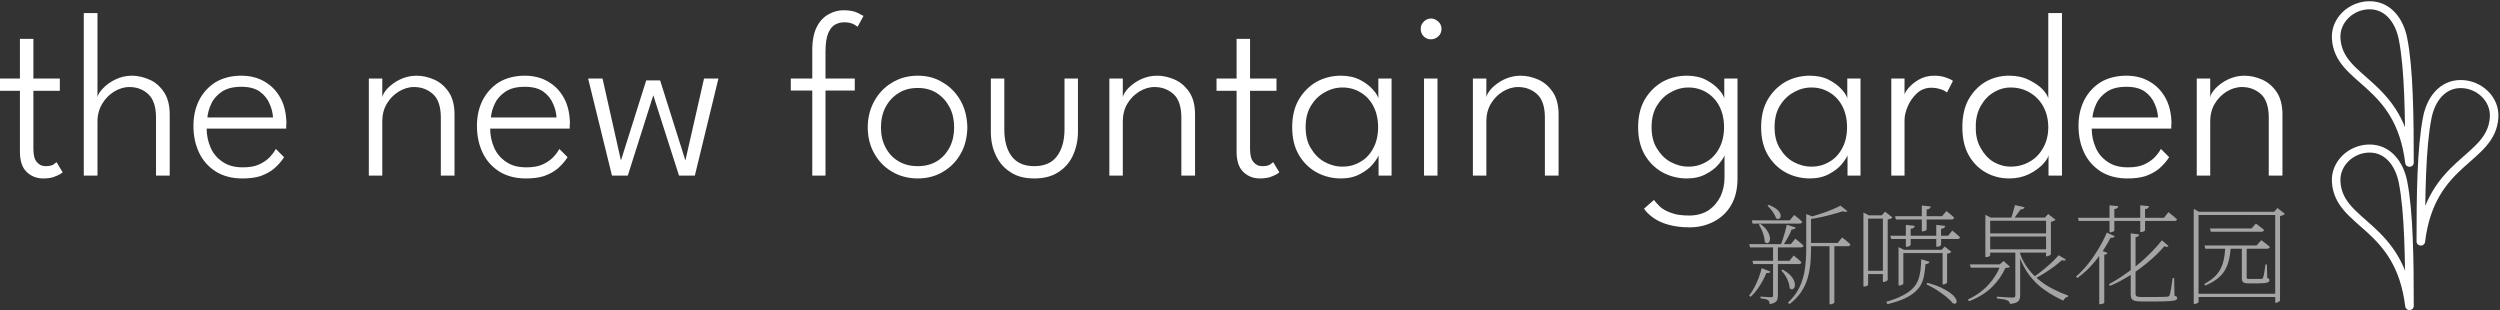 <svg xmlns="http://www.w3.org/2000/svg" xmlns:xlink="http://www.w3.org/1999/xlink" xmlns:serif="http://www.serif.com/" width="100%" height="100%" viewBox="0 0 887 110" version="1.1" xml:space="preserve" style="fill-rule:evenodd;clip-rule:evenodd;stroke-linecap:round;stroke-linejoin:round;stroke-miterlimit:1.5;"><rect x="0" y="0" width="887" height="110" fill="#333333" stroke="none"/> <g transform="matrix(1,0,0,1,-517.632,-35.723)"> <g transform="matrix(1,0,0,1.536,0,1.74651e-13)"> <g transform="matrix(0.769,0,0,0.501,273.717,-442.77)"> <g transform="matrix(108.914,0,0,108.914,314.618,1011.16)"> <path d="M0.023,-0.411L0.108,-0.411L0.108,-0.579L0.165,-0.579L0.165,-0.411L0.277,-0.411L0.277,-0.359L0.165,-0.359L0.165,-0.116C0.165,-0.088 0.169,-0.069 0.18,-0.057C0.19,-0.045 0.202,-0.04 0.217,-0.04C0.231,-0.04 0.242,-0.042 0.25,-0.047C0.257,-0.052 0.261,-0.055 0.263,-0.057L0.289,-0.014C0.287,-0.012 0.283,-0.009 0.276,-0.005C0.269,-0.001 0.259,0.003 0.248,0.007C0.237,0.01 0.223,0.012 0.207,0.012C0.179,0.012 0.156,0.003 0.137,-0.015C0.118,-0.033 0.108,-0.061 0.108,-0.101L0.108,-0.359L0.023,-0.359L0.023,-0.411Z" style="fill:white;fill-rule:nonzero;"></path> </g> <g transform="matrix(108.914,0,0,108.914,349.089,1011.16)"> <path d="M0.266,-0.423C0.291,-0.423 0.316,-0.417 0.341,-0.406C0.366,-0.395 0.386,-0.377 0.402,-0.353C0.418,-0.329 0.426,-0.297 0.426,-0.259L0.426,-0L0.368,-0L0.368,-0.246C0.368,-0.291 0.357,-0.324 0.336,-0.344C0.315,-0.364 0.288,-0.375 0.255,-0.375C0.233,-0.375 0.211,-0.368 0.191,-0.356C0.17,-0.343 0.153,-0.326 0.14,-0.304C0.127,-0.282 0.12,-0.257 0.12,-0.23L0.12,-0L0.062,-0L0.062,-0.688L0.12,-0.688L0.12,-0.332C0.122,-0.343 0.13,-0.356 0.144,-0.37C0.157,-0.384 0.175,-0.397 0.196,-0.407C0.217,-0.417 0.24,-0.423 0.266,-0.423Z" style="fill:white;fill-rule:nonzero;"></path> </g> <g transform="matrix(108.914,0,0,108.914,403.492,1011.16)"> <path d="M0.083,-0.199C0.083,-0.17 0.089,-0.143 0.1,-0.118C0.111,-0.093 0.128,-0.073 0.151,-0.058C0.174,-0.042 0.202,-0.035 0.237,-0.035C0.265,-0.035 0.288,-0.039 0.307,-0.048C0.326,-0.057 0.341,-0.068 0.352,-0.08C0.363,-0.092 0.371,-0.103 0.376,-0.113L0.411,-0.078C0.399,-0.059 0.384,-0.043 0.368,-0.029C0.352,-0.016 0.333,-0.006 0.311,0.002C0.289,0.009 0.264,0.012 0.234,0.012C0.19,0.012 0.153,0.002 0.122,-0.017C0.091,-0.037 0.067,-0.063 0.051,-0.097C0.035,-0.131 0.027,-0.168 0.027,-0.211C0.027,-0.251 0.035,-0.287 0.051,-0.319C0.067,-0.35 0.09,-0.376 0.12,-0.395C0.15,-0.413 0.187,-0.423 0.23,-0.423C0.268,-0.423 0.302,-0.414 0.33,-0.397C0.359,-0.38 0.381,-0.356 0.397,-0.326C0.413,-0.296 0.42,-0.261 0.421,-0.221C0.42,-0.218 0.42,-0.214 0.42,-0.21C0.42,-0.205 0.42,-0.201 0.42,-0.199L0.083,-0.199ZM0.364,-0.246C0.363,-0.264 0.359,-0.283 0.35,-0.303C0.342,-0.323 0.328,-0.341 0.309,-0.355C0.29,-0.369 0.263,-0.376 0.23,-0.376C0.195,-0.376 0.168,-0.369 0.147,-0.355C0.127,-0.341 0.112,-0.325 0.103,-0.305C0.093,-0.285 0.088,-0.265 0.086,-0.246L0.364,-0.246Z" style="fill:white;fill-rule:nonzero;"></path> </g> <g transform="matrix(108.914,0,0,108.914,480.711,1011.16)"> <path d="M0.263,-0.423C0.289,-0.423 0.314,-0.417 0.339,-0.406C0.363,-0.395 0.384,-0.377 0.4,-0.353C0.416,-0.329 0.424,-0.297 0.424,-0.259L0.424,-0L0.366,-0L0.366,-0.246C0.366,-0.291 0.355,-0.324 0.334,-0.344C0.312,-0.364 0.285,-0.375 0.252,-0.375C0.23,-0.375 0.208,-0.368 0.188,-0.356C0.167,-0.343 0.15,-0.326 0.137,-0.304C0.124,-0.282 0.118,-0.257 0.118,-0.23L0.118,-0L0.061,-0L0.061,-0.411L0.118,-0.411L0.118,-0.332C0.12,-0.343 0.128,-0.356 0.141,-0.37C0.155,-0.384 0.172,-0.397 0.193,-0.407C0.214,-0.417 0.238,-0.423 0.263,-0.423Z" style="fill:white;fill-rule:nonzero;"></path> </g> <g transform="matrix(108.914,0,0,108.914,534.297,1011.16)"> <path d="M0.083,-0.199C0.083,-0.17 0.089,-0.143 0.1,-0.118C0.111,-0.093 0.128,-0.073 0.151,-0.058C0.174,-0.042 0.202,-0.035 0.237,-0.035C0.265,-0.035 0.288,-0.039 0.307,-0.048C0.326,-0.057 0.341,-0.068 0.352,-0.08C0.363,-0.092 0.371,-0.103 0.376,-0.113L0.411,-0.078C0.399,-0.059 0.384,-0.043 0.368,-0.029C0.352,-0.016 0.333,-0.006 0.311,0.002C0.289,0.009 0.264,0.012 0.234,0.012C0.19,0.012 0.153,0.002 0.122,-0.017C0.091,-0.037 0.067,-0.063 0.051,-0.097C0.035,-0.131 0.027,-0.168 0.027,-0.211C0.027,-0.251 0.035,-0.287 0.051,-0.319C0.067,-0.35 0.09,-0.376 0.12,-0.395C0.15,-0.413 0.187,-0.423 0.23,-0.423C0.268,-0.423 0.302,-0.414 0.33,-0.397C0.359,-0.38 0.381,-0.356 0.397,-0.326C0.413,-0.296 0.42,-0.261 0.421,-0.221C0.42,-0.218 0.42,-0.214 0.42,-0.21C0.42,-0.205 0.42,-0.201 0.42,-0.199L0.083,-0.199ZM0.364,-0.246C0.363,-0.264 0.359,-0.283 0.35,-0.303C0.342,-0.323 0.328,-0.341 0.309,-0.355C0.29,-0.369 0.263,-0.376 0.23,-0.376C0.195,-0.376 0.168,-0.369 0.147,-0.355C0.127,-0.341 0.112,-0.325 0.103,-0.305C0.093,-0.285 0.088,-0.265 0.086,-0.246L0.364,-0.246Z" style="fill:white;fill-rule:nonzero;"></path> </g> <g transform="matrix(108.914,0,0,108.914,585.159,1011.16)"> <path d="M0.307,-0.34L0.199,-0L0.132,-0L0.031,-0.411L0.092,-0.411L0.17,-0.064L0.277,-0.403L0.336,-0.403L0.443,-0.064L0.522,-0.411L0.583,-0.411L0.483,-0L0.416,-0L0.307,-0.34Z" style="fill:white;fill-rule:nonzero;"></path> </g> <g transform="matrix(108.914,0,0,108.914,680.296,1011.16)"> <path d="M0.016,-0.411L0.107,-0.411L0.107,-0.531C0.107,-0.573 0.114,-0.607 0.127,-0.631C0.14,-0.656 0.157,-0.673 0.178,-0.684C0.198,-0.695 0.219,-0.7 0.24,-0.7C0.265,-0.7 0.285,-0.696 0.299,-0.689C0.313,-0.682 0.321,-0.677 0.324,-0.676L0.299,-0.63C0.297,-0.632 0.291,-0.636 0.282,-0.641C0.272,-0.646 0.259,-0.649 0.242,-0.649C0.229,-0.649 0.217,-0.646 0.205,-0.64C0.193,-0.634 0.183,-0.622 0.175,-0.604C0.167,-0.586 0.163,-0.559 0.163,-0.523L0.163,-0.411L0.287,-0.411L0.287,-0.36L0.163,-0.36L0.163,-0L0.107,-0L0.107,-0.36L0.016,-0.36L0.016,-0.411Z" style="fill:white;fill-rule:nonzero;"></path> </g> <g transform="matrix(108.914,0,0,108.914,714.603,1011.16)"> <path d="M0.239,0.012C0.198,0.012 0.161,0.002 0.129,-0.017C0.097,-0.036 0.072,-0.062 0.054,-0.095C0.036,-0.127 0.027,-0.164 0.027,-0.204C0.027,-0.244 0.036,-0.281 0.054,-0.314C0.072,-0.347 0.097,-0.374 0.129,-0.393C0.161,-0.413 0.198,-0.423 0.239,-0.423C0.28,-0.423 0.316,-0.413 0.347,-0.393C0.379,-0.374 0.404,-0.347 0.422,-0.314C0.44,-0.281 0.448,-0.244 0.449,-0.204C0.448,-0.164 0.44,-0.127 0.422,-0.095C0.404,-0.062 0.379,-0.036 0.347,-0.017C0.316,0.002 0.28,0.012 0.239,0.012ZM0.239,-0.04C0.27,-0.04 0.297,-0.047 0.32,-0.061C0.343,-0.075 0.361,-0.095 0.374,-0.12C0.387,-0.145 0.393,-0.173 0.393,-0.204C0.393,-0.235 0.387,-0.264 0.374,-0.289C0.361,-0.314 0.343,-0.334 0.32,-0.349C0.297,-0.364 0.27,-0.371 0.239,-0.371C0.207,-0.371 0.18,-0.364 0.157,-0.349C0.133,-0.334 0.115,-0.314 0.102,-0.289C0.089,-0.264 0.083,-0.235 0.083,-0.204C0.083,-0.173 0.089,-0.145 0.102,-0.12C0.115,-0.095 0.133,-0.075 0.157,-0.061C0.18,-0.047 0.207,-0.04 0.239,-0.04Z" style="fill:white;fill-rule:nonzero;"></path> </g> <g transform="matrix(108.914,0,0,108.914,768.461,1011.16)"> <path d="M0.111,-0.196C0.111,-0.148 0.121,-0.11 0.142,-0.082C0.163,-0.054 0.195,-0.04 0.238,-0.04C0.281,-0.04 0.313,-0.054 0.334,-0.082C0.355,-0.11 0.366,-0.148 0.366,-0.196L0.366,-0.411L0.423,-0.411L0.423,-0.186C0.423,-0.148 0.415,-0.114 0.401,-0.084C0.387,-0.054 0.366,-0.031 0.339,-0.014C0.311,0.004 0.278,0.012 0.238,0.012C0.199,0.012 0.165,0.004 0.138,-0.014C0.111,-0.031 0.09,-0.054 0.076,-0.084C0.061,-0.114 0.054,-0.148 0.054,-0.186L0.054,-0.411L0.111,-0.411L0.111,-0.196Z" style="fill:white;fill-rule:nonzero;"></path> </g> <g transform="matrix(108.914,0,0,108.914,822.373,1011.16)"> <path d="M0.263,-0.423C0.289,-0.423 0.314,-0.417 0.339,-0.406C0.363,-0.395 0.384,-0.377 0.4,-0.353C0.416,-0.329 0.424,-0.297 0.424,-0.259L0.424,-0L0.366,-0L0.366,-0.246C0.366,-0.291 0.355,-0.324 0.334,-0.344C0.312,-0.364 0.285,-0.375 0.252,-0.375C0.23,-0.375 0.208,-0.368 0.188,-0.356C0.167,-0.343 0.15,-0.326 0.137,-0.304C0.124,-0.282 0.118,-0.257 0.118,-0.23L0.118,-0L0.061,-0L0.061,-0.411L0.118,-0.411L0.118,-0.332C0.12,-0.343 0.128,-0.356 0.141,-0.37C0.155,-0.384 0.172,-0.397 0.193,-0.407C0.214,-0.417 0.238,-0.423 0.263,-0.423Z" style="fill:white;fill-rule:nonzero;"></path> </g> <g transform="matrix(108.914,0,0,108.914,875.959,1011.16)"> <path d="M0.023,-0.411L0.108,-0.411L0.108,-0.579L0.165,-0.579L0.165,-0.411L0.277,-0.411L0.277,-0.359L0.165,-0.359L0.165,-0.116C0.165,-0.088 0.169,-0.069 0.18,-0.057C0.19,-0.045 0.202,-0.04 0.217,-0.04C0.231,-0.04 0.242,-0.042 0.25,-0.047C0.257,-0.052 0.261,-0.055 0.263,-0.057L0.289,-0.014C0.287,-0.012 0.283,-0.009 0.276,-0.005C0.269,-0.001 0.259,0.003 0.248,0.007C0.237,0.01 0.223,0.012 0.207,0.012C0.179,0.012 0.156,0.003 0.137,-0.015C0.118,-0.033 0.108,-0.061 0.108,-0.101L0.108,-0.359L0.023,-0.359L0.023,-0.411Z" style="fill:white;fill-rule:nonzero;"></path> </g> <g transform="matrix(108.914,0,0,108.914,910.43,1011.16)"> <path d="M0.393,-0L0.393,-0.086C0.39,-0.077 0.382,-0.065 0.369,-0.049C0.356,-0.033 0.338,-0.019 0.315,-0.007C0.292,0.006 0.264,0.012 0.233,0.012C0.196,0.012 0.161,0.003 0.13,-0.014C0.099,-0.031 0.074,-0.056 0.055,-0.088C0.036,-0.121 0.027,-0.16 0.027,-0.205C0.027,-0.25 0.036,-0.289 0.055,-0.322C0.074,-0.354 0.099,-0.379 0.13,-0.397C0.161,-0.414 0.196,-0.423 0.233,-0.423C0.264,-0.423 0.292,-0.417 0.315,-0.405C0.338,-0.393 0.356,-0.379 0.369,-0.364C0.383,-0.349 0.39,-0.336 0.392,-0.326L0.392,-0.411L0.448,-0.411L0.448,-0L0.393,-0ZM0.084,-0.205C0.084,-0.17 0.091,-0.14 0.106,-0.116C0.121,-0.091 0.14,-0.071 0.164,-0.058C0.188,-0.045 0.213,-0.038 0.24,-0.038C0.269,-0.038 0.294,-0.045 0.317,-0.059C0.34,-0.072 0.358,-0.092 0.371,-0.117C0.384,-0.141 0.391,-0.171 0.391,-0.205C0.391,-0.239 0.384,-0.269 0.371,-0.294C0.358,-0.319 0.34,-0.338 0.317,-0.352C0.294,-0.366 0.269,-0.373 0.24,-0.373C0.213,-0.373 0.188,-0.366 0.164,-0.352C0.14,-0.339 0.121,-0.32 0.106,-0.295C0.091,-0.27 0.084,-0.24 0.084,-0.205Z" style="fill:white;fill-rule:nonzero;"></path> </g> <g transform="matrix(108.914,0,0,108.914,966.684,1011.16)"> <path d="M0.069,-0L0.069,-0.411L0.126,-0.411L0.126,-0L0.069,-0ZM0.098,-0.577C0.086,-0.577 0.076,-0.581 0.067,-0.59C0.059,-0.598 0.055,-0.609 0.055,-0.621C0.055,-0.633 0.059,-0.643 0.068,-0.652C0.076,-0.66 0.086,-0.665 0.098,-0.665C0.106,-0.665 0.113,-0.663 0.12,-0.659C0.127,-0.655 0.133,-0.649 0.137,-0.643C0.141,-0.636 0.143,-0.629 0.143,-0.621C0.143,-0.609 0.139,-0.598 0.13,-0.59C0.121,-0.581 0.11,-0.577 0.098,-0.577Z" style="fill:white;fill-rule:nonzero;"></path> </g> <g transform="matrix(108.914,0,0,108.914,990.1,1011.16)"> <path d="M0.263,-0.423C0.289,-0.423 0.314,-0.417 0.339,-0.406C0.363,-0.395 0.384,-0.377 0.4,-0.353C0.416,-0.329 0.424,-0.297 0.424,-0.259L0.424,-0L0.366,-0L0.366,-0.246C0.366,-0.291 0.355,-0.324 0.334,-0.344C0.312,-0.364 0.285,-0.375 0.252,-0.375C0.23,-0.375 0.208,-0.368 0.188,-0.356C0.167,-0.343 0.15,-0.326 0.137,-0.304C0.124,-0.282 0.118,-0.257 0.118,-0.23L0.118,-0L0.061,-0L0.061,-0.411L0.118,-0.411L0.118,-0.332C0.12,-0.343 0.128,-0.356 0.141,-0.37C0.155,-0.384 0.172,-0.397 0.193,-0.407C0.214,-0.417 0.238,-0.423 0.263,-0.423Z" style="fill:white;fill-rule:nonzero;"></path> </g> <g transform="matrix(108.914,0,0,108.914,1070.04,1011.16)"> <path d="M0.245,0.219C0.211,0.219 0.181,0.215 0.156,0.208C0.13,0.201 0.109,0.191 0.092,0.179C0.075,0.167 0.061,0.154 0.052,0.14L0.094,0.103C0.1,0.111 0.108,0.12 0.119,0.131C0.13,0.141 0.145,0.15 0.165,0.157C0.184,0.165 0.21,0.169 0.243,0.169C0.276,0.169 0.303,0.161 0.325,0.147C0.347,0.132 0.364,0.112 0.376,0.088C0.387,0.064 0.393,0.037 0.393,0.008L0.393,-0.007L0.448,-0.007L0.448,0.012C0.448,0.057 0.439,0.094 0.421,0.125C0.403,0.156 0.378,0.179 0.347,0.195C0.316,0.211 0.282,0.219 0.245,0.219ZM0.393,-0L0.393,-0.086C0.39,-0.077 0.382,-0.065 0.369,-0.049C0.356,-0.033 0.338,-0.019 0.315,-0.007C0.292,0.006 0.264,0.012 0.233,0.012C0.196,0.012 0.161,0.003 0.13,-0.014C0.099,-0.031 0.074,-0.056 0.055,-0.088C0.036,-0.121 0.027,-0.16 0.027,-0.205C0.027,-0.25 0.036,-0.289 0.055,-0.322C0.074,-0.354 0.099,-0.379 0.13,-0.397C0.161,-0.414 0.196,-0.423 0.233,-0.423C0.264,-0.423 0.292,-0.417 0.315,-0.405C0.338,-0.393 0.356,-0.379 0.369,-0.364C0.383,-0.349 0.39,-0.336 0.392,-0.326L0.392,-0.411L0.448,-0.411L0.448,-0L0.393,-0ZM0.084,-0.205C0.084,-0.17 0.091,-0.14 0.106,-0.116C0.121,-0.091 0.14,-0.071 0.164,-0.058C0.188,-0.045 0.213,-0.038 0.24,-0.038C0.269,-0.038 0.294,-0.045 0.317,-0.059C0.34,-0.072 0.358,-0.092 0.371,-0.117C0.384,-0.141 0.391,-0.171 0.391,-0.205C0.391,-0.239 0.384,-0.269 0.371,-0.294C0.358,-0.319 0.34,-0.338 0.317,-0.352C0.294,-0.366 0.269,-0.373 0.24,-0.373C0.213,-0.373 0.188,-0.366 0.164,-0.352C0.14,-0.339 0.121,-0.32 0.106,-0.295C0.091,-0.27 0.084,-0.24 0.084,-0.205Z" style="fill:white;fill-rule:nonzero;"></path> </g> <g transform="matrix(108.914,0,0,108.914,1126.79,1011.16)"> <path d="M0.393,-0L0.393,-0.086C0.39,-0.077 0.382,-0.065 0.369,-0.049C0.356,-0.033 0.338,-0.019 0.315,-0.007C0.292,0.006 0.264,0.012 0.233,0.012C0.196,0.012 0.161,0.003 0.13,-0.014C0.099,-0.031 0.074,-0.056 0.055,-0.088C0.036,-0.121 0.027,-0.16 0.027,-0.205C0.027,-0.25 0.036,-0.289 0.055,-0.322C0.074,-0.354 0.099,-0.379 0.13,-0.397C0.161,-0.414 0.196,-0.423 0.233,-0.423C0.264,-0.423 0.292,-0.417 0.315,-0.405C0.338,-0.393 0.356,-0.379 0.369,-0.364C0.383,-0.349 0.39,-0.336 0.392,-0.326L0.392,-0.411L0.448,-0.411L0.448,-0L0.393,-0ZM0.084,-0.205C0.084,-0.17 0.091,-0.14 0.106,-0.116C0.121,-0.091 0.14,-0.071 0.164,-0.058C0.188,-0.045 0.213,-0.038 0.24,-0.038C0.269,-0.038 0.294,-0.045 0.317,-0.059C0.34,-0.072 0.358,-0.092 0.371,-0.117C0.384,-0.141 0.391,-0.171 0.391,-0.205C0.391,-0.239 0.384,-0.269 0.371,-0.294C0.358,-0.319 0.34,-0.338 0.317,-0.352C0.294,-0.366 0.269,-0.373 0.24,-0.373C0.213,-0.373 0.188,-0.366 0.164,-0.352C0.14,-0.339 0.121,-0.32 0.106,-0.295C0.091,-0.27 0.084,-0.24 0.084,-0.205Z" style="fill:white;fill-rule:nonzero;"></path> </g> <g transform="matrix(108.914,0,0,108.914,1183.04,1011.16)"> <path d="M0.118,-0L0.062,-0L0.062,-0.411L0.118,-0.411L0.118,-0.337L0.116,-0.337C0.117,-0.345 0.123,-0.356 0.134,-0.37C0.145,-0.383 0.159,-0.395 0.178,-0.406C0.197,-0.417 0.219,-0.423 0.244,-0.423C0.263,-0.423 0.28,-0.42 0.294,-0.415C0.308,-0.41 0.317,-0.406 0.323,-0.401L0.298,-0.352C0.293,-0.356 0.285,-0.361 0.273,-0.365C0.261,-0.369 0.247,-0.372 0.231,-0.372C0.208,-0.372 0.188,-0.364 0.171,-0.349C0.154,-0.333 0.141,-0.315 0.132,-0.294C0.123,-0.273 0.118,-0.253 0.118,-0.236L0.118,-0Z" style="fill:white;fill-rule:nonzero;"></path> </g> <g transform="matrix(108.914,0,0,108.914,1217.89,1011.16)"> <path d="M0.241,0.012C0.204,0.012 0.171,0.003 0.141,-0.014C0.111,-0.031 0.087,-0.056 0.069,-0.088C0.051,-0.121 0.043,-0.16 0.043,-0.205C0.043,-0.25 0.051,-0.289 0.069,-0.322C0.087,-0.354 0.111,-0.379 0.141,-0.397C0.171,-0.414 0.204,-0.423 0.241,-0.423C0.273,-0.423 0.301,-0.417 0.325,-0.405C0.349,-0.393 0.369,-0.38 0.383,-0.365C0.397,-0.35 0.405,-0.337 0.407,-0.326L0.407,-0.688L0.465,-0.688L0.465,-0L0.408,-0L0.408,-0.086C0.406,-0.075 0.397,-0.062 0.383,-0.047C0.368,-0.032 0.349,-0.018 0.325,-0.006C0.3,0.006 0.272,0.012 0.241,0.012ZM0.248,-0.038C0.277,-0.038 0.304,-0.045 0.328,-0.059C0.352,-0.072 0.371,-0.092 0.385,-0.117C0.399,-0.141 0.407,-0.171 0.407,-0.205C0.407,-0.239 0.399,-0.269 0.385,-0.294C0.371,-0.319 0.352,-0.338 0.328,-0.352C0.304,-0.366 0.277,-0.373 0.248,-0.373C0.222,-0.373 0.198,-0.366 0.175,-0.352C0.153,-0.339 0.135,-0.32 0.121,-0.295C0.107,-0.27 0.099,-0.24 0.1,-0.205C0.099,-0.17 0.107,-0.14 0.121,-0.116C0.135,-0.091 0.153,-0.071 0.175,-0.058C0.198,-0.045 0.222,-0.038 0.248,-0.038Z" style="fill:white;fill-rule:nonzero;"></path> </g> <g transform="matrix(108.914,0,0,108.914,1273.22,1011.16)"> <path d="M0.083,-0.199C0.083,-0.17 0.089,-0.143 0.1,-0.118C0.111,-0.093 0.128,-0.073 0.151,-0.058C0.174,-0.042 0.202,-0.035 0.237,-0.035C0.265,-0.035 0.288,-0.039 0.307,-0.048C0.326,-0.057 0.341,-0.068 0.352,-0.08C0.363,-0.092 0.371,-0.103 0.376,-0.113L0.411,-0.078C0.399,-0.059 0.384,-0.043 0.368,-0.029C0.352,-0.016 0.333,-0.006 0.311,0.002C0.289,0.009 0.264,0.012 0.234,0.012C0.19,0.012 0.153,0.002 0.122,-0.017C0.091,-0.037 0.067,-0.063 0.051,-0.097C0.035,-0.131 0.027,-0.168 0.027,-0.211C0.027,-0.251 0.035,-0.287 0.051,-0.319C0.067,-0.35 0.09,-0.376 0.12,-0.395C0.15,-0.413 0.187,-0.423 0.23,-0.423C0.268,-0.423 0.302,-0.414 0.33,-0.397C0.359,-0.38 0.381,-0.356 0.397,-0.326C0.413,-0.296 0.42,-0.261 0.421,-0.221C0.42,-0.218 0.42,-0.214 0.42,-0.21C0.42,-0.205 0.42,-0.201 0.42,-0.199L0.083,-0.199ZM0.364,-0.246C0.363,-0.264 0.359,-0.283 0.35,-0.303C0.342,-0.323 0.328,-0.341 0.309,-0.355C0.29,-0.369 0.263,-0.376 0.23,-0.376C0.195,-0.376 0.168,-0.369 0.147,-0.355C0.127,-0.341 0.112,-0.325 0.103,-0.305C0.093,-0.285 0.088,-0.265 0.086,-0.246L0.364,-0.246Z" style="fill:white;fill-rule:nonzero;"></path> </g> <g transform="matrix(108.914,0,0,108.914,1324.08,1011.16)"> <path d="M0.263,-0.423C0.289,-0.423 0.314,-0.417 0.339,-0.406C0.363,-0.395 0.384,-0.377 0.4,-0.353C0.416,-0.329 0.424,-0.297 0.424,-0.259L0.424,-0L0.366,-0L0.366,-0.246C0.366,-0.291 0.355,-0.324 0.334,-0.344C0.312,-0.364 0.285,-0.375 0.252,-0.375C0.23,-0.375 0.208,-0.368 0.188,-0.356C0.167,-0.343 0.15,-0.326 0.137,-0.304C0.124,-0.282 0.118,-0.257 0.118,-0.23L0.118,-0L0.061,-0L0.061,-0.411L0.118,-0.411L0.118,-0.332C0.12,-0.343 0.128,-0.356 0.141,-0.37C0.155,-0.384 0.172,-0.397 0.193,-0.407C0.214,-0.417 0.238,-0.423 0.263,-0.423Z" style="fill:white;fill-rule:nonzero;"></path> </g> </g> </g> <g transform="matrix(1,0,0,1.536,0,1.74651e-13)"> <g transform="matrix(1,0,0,0.651,536.15,56.626)"> <g transform="matrix(-0.456,-4.95773e-17,5.89344e-17,-0.43,1192.38,534.467)"> <path d="M780.727,1227.87C788.523,1295.81 835.596,1294.37 837.765,1330.28C838.681,1345.44 826.121,1357.81 811.778,1357.81C797.435,1357.81 788.588,1345.18 785.79,1330.28C781.142,1305.53 780.727,1265.31 780.727,1227.87Z" style="fill:none;stroke:white;stroke-width:6.65px;"></path> </g> <g transform="matrix(0.456,-4.95773e-17,-5.89344e-17,-0.43,484.372,562.423)"> <path d="M780.727,1227.87C788.523,1295.81 835.596,1294.37 837.765,1330.28C838.681,1345.44 826.121,1357.81 811.778,1357.81C797.435,1357.81 788.588,1345.18 785.79,1330.28C781.142,1305.53 780.727,1265.31 780.727,1227.87Z" style="fill:none;stroke:white;stroke-width:6.65px;"></path> </g> <g transform="matrix(-0.456,-4.95773e-17,5.89344e-17,-0.43,1192.38,585.307)"> <path d="M780.727,1227.87C788.523,1295.81 835.596,1294.37 837.765,1330.28C838.681,1345.44 826.121,1357.81 811.778,1357.81C797.435,1357.81 788.588,1345.18 785.79,1330.28C781.142,1305.53 780.727,1265.31 780.727,1227.87Z" style="fill:none;stroke:white;stroke-width:6.65px;"></path> </g> </g> </g> <g transform="matrix(1,0,0,1.536,0,1.74651e-13)"> <g transform="matrix(0.122,0,0,0.079,1170.19,-6.054)"> <g transform="matrix(318.085,0,0,318.085,-274.775,1236.91)"> <path d="M0.236,-0.225C0.233,-0.22 0.229,-0.217 0.224,-0.215C0.219,-0.212 0.21,-0.212 0.198,-0.213C0.189,-0.191 0.178,-0.167 0.164,-0.141C0.149,-0.114 0.133,-0.088 0.115,-0.063C0.096,-0.037 0.076,-0.014 0.053,0.007L0.04,-0.006C0.059,-0.029 0.076,-0.056 0.091,-0.086C0.106,-0.115 0.119,-0.145 0.13,-0.175C0.14,-0.205 0.149,-0.232 0.155,-0.257L0.236,-0.225ZM0.22,-0.839C0.245,-0.829 0.266,-0.818 0.282,-0.807C0.297,-0.796 0.309,-0.785 0.316,-0.774C0.323,-0.763 0.328,-0.752 0.329,-0.743C0.33,-0.734 0.328,-0.726 0.324,-0.72C0.32,-0.714 0.315,-0.711 0.308,-0.71C0.301,-0.708 0.294,-0.711 0.286,-0.716C0.281,-0.734 0.27,-0.754 0.255,-0.777C0.239,-0.799 0.223,-0.817 0.208,-0.831L0.22,-0.839ZM0.303,-0.007C0.303,0.006 0.301,0.019 0.298,0.03C0.295,0.041 0.288,0.05 0.277,0.057C0.266,0.064 0.25,0.07 0.228,0.073C0.227,0.066 0.226,0.06 0.224,0.053C0.222,0.046 0.218,0.041 0.213,0.037C0.206,0.032 0.198,0.029 0.187,0.027C0.175,0.024 0.161,0.022 0.144,0.02L0.144,0.004C0.144,0.004 0.148,0.004 0.156,0.005C0.164,0.006 0.174,0.006 0.186,0.007C0.197,0.008 0.208,0.008 0.218,0.009C0.228,0.01 0.235,0.01 0.239,0.01C0.247,0.01 0.252,0.009 0.255,0.006C0.258,0.003 0.259,-0.002 0.259,-0.009L0.259,-0.476L0.303,-0.476L0.303,-0.007ZM0.819,0.058C0.819,0.06 0.816,0.063 0.809,0.068C0.802,0.073 0.792,0.075 0.781,0.075L0.775,0.075L0.775,-0.489L0.819,-0.489L0.819,0.058ZM0.938,-0.781C0.934,-0.776 0.928,-0.774 0.921,-0.775C0.914,-0.775 0.905,-0.777 0.894,-0.78C0.869,-0.771 0.839,-0.762 0.804,-0.753C0.769,-0.743 0.733,-0.734 0.696,-0.726C0.658,-0.718 0.621,-0.711 0.585,-0.706L0.579,-0.724C0.614,-0.732 0.65,-0.742 0.688,-0.755C0.725,-0.767 0.761,-0.78 0.794,-0.794C0.827,-0.808 0.855,-0.821 0.876,-0.832L0.938,-0.781ZM0.626,-0.73C0.623,-0.725 0.617,-0.722 0.606,-0.721L0.606,-0.431C0.606,-0.387 0.604,-0.342 0.6,-0.297C0.595,-0.251 0.587,-0.206 0.574,-0.162C0.561,-0.118 0.541,-0.076 0.515,-0.037C0.488,0.003 0.453,0.04 0.409,0.073L0.395,0.06C0.442,0.015 0.478,-0.033 0.502,-0.085C0.526,-0.137 0.542,-0.192 0.55,-0.25C0.558,-0.308 0.562,-0.368 0.562,-0.43L0.562,-0.754L0.626,-0.73ZM0.89,-0.539C0.89,-0.539 0.893,-0.537 0.898,-0.533C0.903,-0.529 0.91,-0.524 0.918,-0.518C0.925,-0.511 0.934,-0.504 0.943,-0.497C0.952,-0.49 0.959,-0.482 0.966,-0.475C0.965,-0.47 0.963,-0.466 0.959,-0.463C0.954,-0.46 0.948,-0.459 0.941,-0.459L0.59,-0.459L0.59,-0.489L0.85,-0.489L0.89,-0.539ZM0.466,-0.631C0.464,-0.626 0.46,-0.622 0.454,-0.618C0.448,-0.614 0.44,-0.612 0.429,-0.613C0.42,-0.59 0.409,-0.565 0.394,-0.538C0.379,-0.511 0.363,-0.485 0.347,-0.462L0.326,-0.462C0.333,-0.48 0.341,-0.5 0.348,-0.523C0.355,-0.546 0.362,-0.569 0.369,-0.592C0.375,-0.615 0.38,-0.637 0.384,-0.656L0.466,-0.631ZM0.143,-0.664C0.166,-0.647 0.184,-0.63 0.197,-0.613C0.21,-0.596 0.219,-0.58 0.224,-0.565C0.229,-0.55 0.231,-0.536 0.231,-0.525C0.23,-0.513 0.228,-0.504 0.223,-0.497C0.218,-0.49 0.212,-0.487 0.205,-0.487C0.198,-0.486 0.19,-0.49 0.183,-0.497C0.182,-0.522 0.177,-0.55 0.166,-0.581C0.155,-0.612 0.142,-0.637 0.129,-0.658L0.143,-0.664ZM0.347,-0.244C0.374,-0.229 0.396,-0.213 0.413,-0.197C0.429,-0.18 0.44,-0.164 0.448,-0.149C0.455,-0.134 0.458,-0.12 0.459,-0.107C0.459,-0.094 0.457,-0.084 0.452,-0.077C0.447,-0.069 0.441,-0.064 0.434,-0.063C0.427,-0.062 0.419,-0.065 0.41,-0.073C0.41,-0.092 0.406,-0.111 0.399,-0.131C0.392,-0.151 0.382,-0.17 0.371,-0.189C0.359,-0.208 0.347,-0.223 0.334,-0.236L0.347,-0.244ZM0.462,-0.528C0.462,-0.528 0.466,-0.525 0.475,-0.518C0.484,-0.511 0.494,-0.503 0.506,-0.493C0.517,-0.483 0.528,-0.473 0.538,-0.464C0.535,-0.453 0.527,-0.448 0.512,-0.448L0.049,-0.448L0.041,-0.478L0.421,-0.478L0.462,-0.528ZM0.447,-0.373C0.447,-0.373 0.451,-0.37 0.46,-0.363C0.468,-0.356 0.478,-0.348 0.489,-0.339C0.5,-0.33 0.51,-0.32 0.519,-0.311C0.516,-0.3 0.508,-0.295 0.494,-0.295L0.078,-0.295L0.07,-0.325L0.409,-0.325L0.447,-0.373ZM0.452,-0.746C0.452,-0.746 0.456,-0.743 0.465,-0.736C0.473,-0.729 0.483,-0.721 0.495,-0.712C0.506,-0.702 0.517,-0.692 0.526,-0.683C0.523,-0.672 0.515,-0.667 0.5,-0.667L0.072,-0.667L0.064,-0.697L0.412,-0.697L0.452,-0.746Z" style="fill:white;fill-opacity:0.56;fill-rule:nonzero;"></path> </g> <g transform="matrix(318.085,0,0,318.085,43.31,1236.91)"> <path d="M0.128,-0.106C0.128,-0.104 0.127,-0.102 0.124,-0.099C0.121,-0.096 0.117,-0.094 0.112,-0.092C0.107,-0.089 0.1,-0.088 0.093,-0.088L0.085,-0.088L0.085,-0.769L0.134,-0.743L0.304,-0.743L0.304,-0.713L0.128,-0.713L0.128,-0.106ZM0.293,-0.233L0.293,-0.203L0.107,-0.203L0.107,-0.233L0.293,-0.233ZM0.253,-0.743L0.283,-0.776L0.351,-0.723C0.348,-0.719 0.342,-0.715 0.334,-0.712C0.326,-0.709 0.317,-0.706 0.307,-0.704L0.307,-0.149C0.307,-0.147 0.305,-0.145 0.301,-0.142C0.296,-0.139 0.291,-0.136 0.286,-0.134C0.28,-0.131 0.274,-0.13 0.269,-0.13L0.263,-0.13L0.263,-0.743L0.253,-0.743ZM0.69,-0.315C0.688,-0.31 0.684,-0.305 0.679,-0.301C0.673,-0.297 0.664,-0.295 0.653,-0.296C0.65,-0.261 0.646,-0.229 0.641,-0.198C0.636,-0.167 0.627,-0.139 0.615,-0.113C0.602,-0.087 0.584,-0.063 0.559,-0.041C0.534,-0.018 0.502,0.003 0.461,0.022C0.42,0.041 0.367,0.058 0.304,0.074L0.294,0.052C0.352,0.035 0.4,0.017 0.438,-0.003C0.476,-0.022 0.506,-0.042 0.53,-0.065C0.553,-0.087 0.57,-0.112 0.582,-0.139C0.593,-0.166 0.601,-0.197 0.606,-0.23C0.61,-0.263 0.613,-0.299 0.614,-0.339L0.69,-0.315ZM0.45,-0.114C0.45,-0.113 0.448,-0.111 0.445,-0.108C0.441,-0.105 0.436,-0.103 0.431,-0.101C0.426,-0.099 0.42,-0.098 0.413,-0.098L0.406,-0.098L0.406,-0.451L0.455,-0.426L0.834,-0.426L0.834,-0.396L0.45,-0.396L0.45,-0.114ZM0.8,-0.426L0.828,-0.456L0.889,-0.407C0.886,-0.404 0.881,-0.4 0.875,-0.397C0.868,-0.394 0.859,-0.391 0.85,-0.39L0.85,-0.125C0.85,-0.123 0.848,-0.121 0.844,-0.118C0.84,-0.115 0.835,-0.113 0.83,-0.111C0.825,-0.108 0.82,-0.107 0.815,-0.107L0.809,-0.107L0.809,-0.426L0.8,-0.426ZM0.67,-0.122C0.72,-0.109 0.762,-0.094 0.796,-0.078C0.829,-0.062 0.856,-0.046 0.877,-0.031C0.898,-0.016 0.913,-0.001 0.923,0.013C0.932,0.026 0.937,0.038 0.938,0.047C0.938,0.056 0.935,0.063 0.929,0.067C0.922,0.07 0.913,0.07 0.902,0.066C0.888,0.047 0.867,0.026 0.84,0.004C0.812,-0.018 0.782,-0.039 0.75,-0.06C0.718,-0.08 0.688,-0.096 0.661,-0.109L0.67,-0.122ZM0.833,-0.646C0.832,-0.639 0.828,-0.633 0.823,-0.628C0.817,-0.623 0.808,-0.62 0.795,-0.619L0.795,-0.472C0.795,-0.47 0.793,-0.468 0.79,-0.465C0.787,-0.462 0.782,-0.459 0.777,-0.457C0.772,-0.455 0.766,-0.454 0.76,-0.454L0.751,-0.454L0.751,-0.655L0.833,-0.646ZM0.555,-0.646C0.554,-0.639 0.55,-0.633 0.545,-0.628C0.539,-0.623 0.53,-0.62 0.517,-0.619L0.517,-0.472C0.517,-0.47 0.515,-0.468 0.512,-0.465C0.509,-0.462 0.504,-0.459 0.499,-0.457C0.494,-0.455 0.488,-0.454 0.482,-0.454L0.473,-0.454L0.473,-0.655L0.555,-0.646ZM0.701,-0.824C0.7,-0.817 0.696,-0.811 0.691,-0.806C0.685,-0.801 0.676,-0.798 0.663,-0.797L0.663,-0.613C0.663,-0.611 0.661,-0.609 0.658,-0.606C0.655,-0.603 0.65,-0.601 0.645,-0.599C0.64,-0.597 0.634,-0.596 0.628,-0.596L0.619,-0.596L0.619,-0.833L0.701,-0.824ZM0.897,-0.602C0.897,-0.602 0.901,-0.599 0.909,-0.593C0.917,-0.586 0.927,-0.578 0.938,-0.569C0.949,-0.56 0.959,-0.55 0.968,-0.541C0.965,-0.53 0.957,-0.525 0.943,-0.525L0.339,-0.525L0.331,-0.555L0.859,-0.555L0.897,-0.602ZM0.843,-0.782C0.843,-0.782 0.861,-0.768 0.869,-0.762C0.876,-0.756 0.884,-0.749 0.893,-0.742C0.901,-0.735 0.908,-0.728 0.915,-0.721C0.912,-0.71 0.904,-0.705 0.889,-0.705L0.382,-0.705L0.374,-0.735L0.805,-0.735L0.843,-0.782Z" style="fill:white;fill-opacity:0.56;fill-rule:nonzero;"></path> </g> <g transform="matrix(318.085,0,0,318.085,361.394,1236.91)"> <path d="M0.058,-0.292L0.357,-0.292L0.357,-0.262L0.067,-0.262L0.058,-0.292ZM0.341,-0.292L0.331,-0.292L0.367,-0.323L0.425,-0.27C0.421,-0.266 0.416,-0.263 0.41,-0.262C0.403,-0.261 0.394,-0.26 0.383,-0.259C0.354,-0.194 0.313,-0.135 0.259,-0.082C0.205,-0.029 0.135,0.014 0.05,0.047L0.04,0.031C0.115,-0.004 0.179,-0.05 0.23,-0.107C0.281,-0.164 0.318,-0.225 0.341,-0.292ZM0.518,-0.388C0.537,-0.335 0.563,-0.288 0.595,-0.247C0.627,-0.206 0.663,-0.17 0.703,-0.139C0.742,-0.108 0.784,-0.082 0.828,-0.061C0.871,-0.039 0.914,-0.02 0.957,-0.005L0.955,0.006C0.946,0.007 0.937,0.01 0.93,0.017C0.923,0.023 0.917,0.031 0.913,0.041C0.855,0.015 0.8,-0.016 0.747,-0.053C0.694,-0.089 0.647,-0.134 0.606,-0.187C0.565,-0.24 0.531,-0.305 0.506,-0.38L0.518,-0.388ZM0.87,-0.376L0.937,-0.336C0.933,-0.331 0.929,-0.328 0.924,-0.327C0.919,-0.326 0.91,-0.327 0.899,-0.33C0.88,-0.313 0.857,-0.294 0.83,-0.273C0.802,-0.252 0.772,-0.232 0.741,-0.212C0.71,-0.192 0.678,-0.174 0.647,-0.158L0.634,-0.171C0.663,-0.19 0.692,-0.212 0.722,-0.236C0.751,-0.26 0.779,-0.284 0.806,-0.309C0.832,-0.334 0.853,-0.356 0.87,-0.376ZM0.221,-0.43L0.778,-0.43L0.778,-0.4L0.221,-0.4L0.221,-0.43ZM0.221,-0.577L0.778,-0.577L0.778,-0.548L0.221,-0.548L0.221,-0.577ZM0.2,-0.359L0.2,-0.748L0.249,-0.722L0.778,-0.722L0.778,-0.693L0.244,-0.693L0.244,-0.373C0.244,-0.372 0.242,-0.37 0.239,-0.368C0.235,-0.365 0.23,-0.363 0.225,-0.362C0.22,-0.36 0.214,-0.359 0.208,-0.359L0.2,-0.359ZM0.755,-0.722L0.745,-0.722L0.774,-0.755L0.842,-0.702C0.839,-0.699 0.833,-0.695 0.826,-0.692C0.818,-0.688 0.809,-0.685 0.799,-0.683L0.799,-0.384C0.799,-0.382 0.797,-0.38 0.792,-0.377C0.787,-0.374 0.782,-0.372 0.777,-0.37C0.771,-0.367 0.766,-0.366 0.761,-0.366L0.755,-0.366L0.755,-0.722ZM0.471,-0.837L0.558,-0.817C0.556,-0.81 0.552,-0.805 0.546,-0.802C0.539,-0.798 0.531,-0.796 0.52,-0.796C0.515,-0.787 0.508,-0.778 0.501,-0.768C0.494,-0.758 0.486,-0.748 0.479,-0.738C0.472,-0.727 0.465,-0.718 0.458,-0.709L0.434,-0.709C0.439,-0.726 0.445,-0.747 0.453,-0.772C0.46,-0.797 0.466,-0.818 0.471,-0.837ZM0.474,-0.413L0.518,-0.413L0.518,-0.006C0.518,0.007 0.516,0.019 0.512,0.03C0.508,0.041 0.499,0.05 0.486,0.057C0.473,0.064 0.452,0.069 0.425,0.072C0.424,0.066 0.422,0.06 0.419,0.054C0.415,0.048 0.409,0.043 0.402,0.04C0.394,0.035 0.382,0.032 0.367,0.029C0.351,0.026 0.33,0.024 0.305,0.021L0.305,0.005C0.305,0.005 0.311,0.005 0.324,0.006C0.336,0.007 0.35,0.008 0.367,0.009C0.384,0.01 0.4,0.011 0.415,0.012C0.43,0.013 0.441,0.013 0.447,0.013C0.458,0.013 0.465,0.012 0.469,0.009C0.472,0.006 0.474,0 0.474,-0.008L0.474,-0.413Z" style="fill:white;fill-opacity:0.56;fill-rule:nonzero;"></path> </g> <g transform="matrix(318.085,0,0,318.085,679.479,1236.91)"> <path d="M0.529,-0.577L0.606,-0.567C0.605,-0.561 0.603,-0.556 0.598,-0.551C0.592,-0.546 0.584,-0.543 0.573,-0.542L0.573,-0.023C0.573,-0.012 0.576,-0.004 0.583,0.001C0.59,0.006 0.605,0.008 0.63,0.008L0.748,0.008C0.777,0.008 0.802,0.008 0.822,0.007C0.842,0.006 0.856,0.006 0.865,0.005C0.874,0.004 0.881,-0.001 0.885,-0.01C0.888,-0.019 0.893,-0.038 0.898,-0.069C0.903,-0.099 0.907,-0.131 0.912,-0.166L0.926,-0.166L0.929,-0.004C0.939,-0.001 0.946,0.002 0.949,0.005C0.952,0.008 0.954,0.013 0.954,0.018C0.954,0.026 0.949,0.032 0.939,0.037C0.929,0.041 0.909,0.044 0.88,0.046C0.851,0.048 0.807,0.049 0.75,0.049L0.626,0.049C0.6,0.049 0.58,0.047 0.566,0.043C0.552,0.039 0.542,0.032 0.537,0.023C0.532,0.014 0.529,0.001 0.529,-0.014L0.529,-0.577ZM0.241,-0.406L0.254,-0.422L0.317,-0.397C0.313,-0.388 0.303,-0.382 0.287,-0.38L0.287,0.062C0.287,0.063 0.285,0.064 0.281,0.066C0.277,0.068 0.272,0.07 0.267,0.072C0.261,0.073 0.255,0.074 0.25,0.074L0.241,0.074L0.241,-0.406ZM0.31,-0.584L0.383,-0.551C0.38,-0.546 0.376,-0.542 0.37,-0.539C0.364,-0.536 0.355,-0.535 0.344,-0.536C0.305,-0.459 0.259,-0.389 0.206,-0.324C0.153,-0.259 0.098,-0.207 0.041,-0.167L0.028,-0.179C0.062,-0.208 0.096,-0.244 0.131,-0.286C0.165,-0.328 0.198,-0.375 0.229,-0.426C0.26,-0.476 0.287,-0.529 0.31,-0.584ZM0.814,-0.513L0.875,-0.46C0.871,-0.456 0.866,-0.454 0.861,-0.453C0.855,-0.452 0.847,-0.454 0.837,-0.459C0.79,-0.404 0.738,-0.354 0.682,-0.308C0.626,-0.261 0.569,-0.22 0.511,-0.184C0.452,-0.148 0.395,-0.118 0.339,-0.094L0.33,-0.11C0.382,-0.138 0.436,-0.172 0.493,-0.213C0.55,-0.253 0.606,-0.298 0.661,-0.349C0.716,-0.4 0.767,-0.454 0.814,-0.513ZM0.047,-0.72L0.335,-0.72L0.335,-0.835L0.415,-0.827C0.414,-0.82 0.411,-0.815 0.406,-0.81C0.401,-0.805 0.392,-0.801 0.379,-0.8L0.379,-0.72L0.616,-0.72L0.616,-0.835L0.696,-0.827C0.695,-0.82 0.692,-0.815 0.687,-0.81C0.682,-0.805 0.673,-0.801 0.66,-0.8L0.66,-0.72L0.832,-0.72L0.874,-0.772C0.874,-0.772 0.877,-0.77 0.882,-0.766C0.887,-0.761 0.894,-0.756 0.902,-0.749C0.91,-0.742 0.919,-0.735 0.928,-0.728C0.937,-0.72 0.945,-0.713 0.952,-0.706C0.95,-0.696 0.941,-0.691 0.926,-0.691L0.66,-0.691L0.66,-0.606C0.66,-0.605 0.659,-0.603 0.656,-0.6C0.653,-0.597 0.648,-0.595 0.643,-0.593C0.638,-0.591 0.631,-0.59 0.624,-0.589L0.616,-0.589L0.616,-0.691L0.379,-0.691L0.379,-0.602C0.379,-0.6 0.377,-0.598 0.373,-0.596C0.369,-0.593 0.364,-0.591 0.359,-0.59C0.353,-0.588 0.347,-0.587 0.342,-0.587L0.335,-0.587L0.335,-0.691L0.053,-0.691L0.047,-0.72Z" style="fill:white;fill-opacity:0.56;fill-rule:nonzero;"></path> </g> <g transform="matrix(318.085,0,0,318.085,997.564,1236.91)"> <path d="M0.135,-0.022L0.867,-0.022L0.867,0.008L0.135,0.008L0.135,-0.022ZM0.85,-0.775L0.84,-0.775L0.87,-0.81L0.939,-0.756C0.936,-0.752 0.93,-0.748 0.922,-0.745C0.913,-0.741 0.904,-0.738 0.894,-0.736L0.894,0.04C0.894,0.042 0.892,0.045 0.888,0.048C0.884,0.051 0.879,0.054 0.873,0.057C0.867,0.06 0.861,0.061 0.856,0.061L0.85,0.061L0.85,-0.775ZM0.105,0.071L0.105,-0.802L0.154,-0.775L0.86,-0.775L0.86,-0.746L0.149,-0.746L0.149,0.052C0.149,0.054 0.148,0.057 0.145,0.06C0.141,0.063 0.137,0.065 0.132,0.068C0.127,0.07 0.12,0.071 0.113,0.071L0.105,0.071ZM0.203,-0.466L0.68,-0.466L0.722,-0.514C0.722,-0.514 0.724,-0.512 0.73,-0.509C0.735,-0.505 0.741,-0.5 0.75,-0.494C0.758,-0.487 0.767,-0.481 0.776,-0.474C0.785,-0.467 0.793,-0.459 0.801,-0.452C0.798,-0.441 0.79,-0.436 0.775,-0.436L0.211,-0.436L0.203,-0.466ZM0.253,-0.622L0.633,-0.622L0.673,-0.667C0.673,-0.667 0.676,-0.665 0.681,-0.662C0.686,-0.658 0.692,-0.653 0.7,-0.647C0.707,-0.641 0.715,-0.635 0.724,-0.628C0.733,-0.621 0.741,-0.615 0.748,-0.608C0.745,-0.597 0.737,-0.592 0.722,-0.592L0.261,-0.592L0.253,-0.622ZM0.394,-0.464L0.444,-0.464C0.441,-0.399 0.432,-0.343 0.417,-0.297C0.401,-0.251 0.378,-0.212 0.345,-0.181C0.312,-0.149 0.267,-0.121 0.209,-0.097L0.202,-0.112C0.253,-0.14 0.292,-0.17 0.319,-0.203C0.346,-0.236 0.364,-0.273 0.375,-0.316C0.386,-0.358 0.392,-0.407 0.394,-0.464ZM0.545,-0.462L0.589,-0.462L0.589,-0.172C0.589,-0.167 0.59,-0.163 0.593,-0.161C0.596,-0.159 0.603,-0.158 0.615,-0.158L0.706,-0.158C0.715,-0.158 0.722,-0.158 0.726,-0.159C0.73,-0.159 0.733,-0.16 0.735,-0.161C0.736,-0.162 0.738,-0.165 0.739,-0.17C0.742,-0.177 0.746,-0.192 0.75,-0.216C0.754,-0.24 0.758,-0.265 0.761,-0.291L0.774,-0.291L0.777,-0.167C0.786,-0.164 0.791,-0.161 0.794,-0.158C0.796,-0.155 0.797,-0.151 0.797,-0.146C0.797,-0.139 0.794,-0.134 0.788,-0.13C0.781,-0.125 0.769,-0.122 0.752,-0.12C0.734,-0.118 0.708,-0.117 0.674,-0.117L0.607,-0.117C0.59,-0.117 0.576,-0.119 0.568,-0.122C0.559,-0.125 0.553,-0.13 0.55,-0.137C0.547,-0.143 0.545,-0.153 0.545,-0.164L0.545,-0.462Z" style="fill:white;fill-opacity:0.56;fill-rule:nonzero;"></path> </g> </g> </g> </g> </svg>